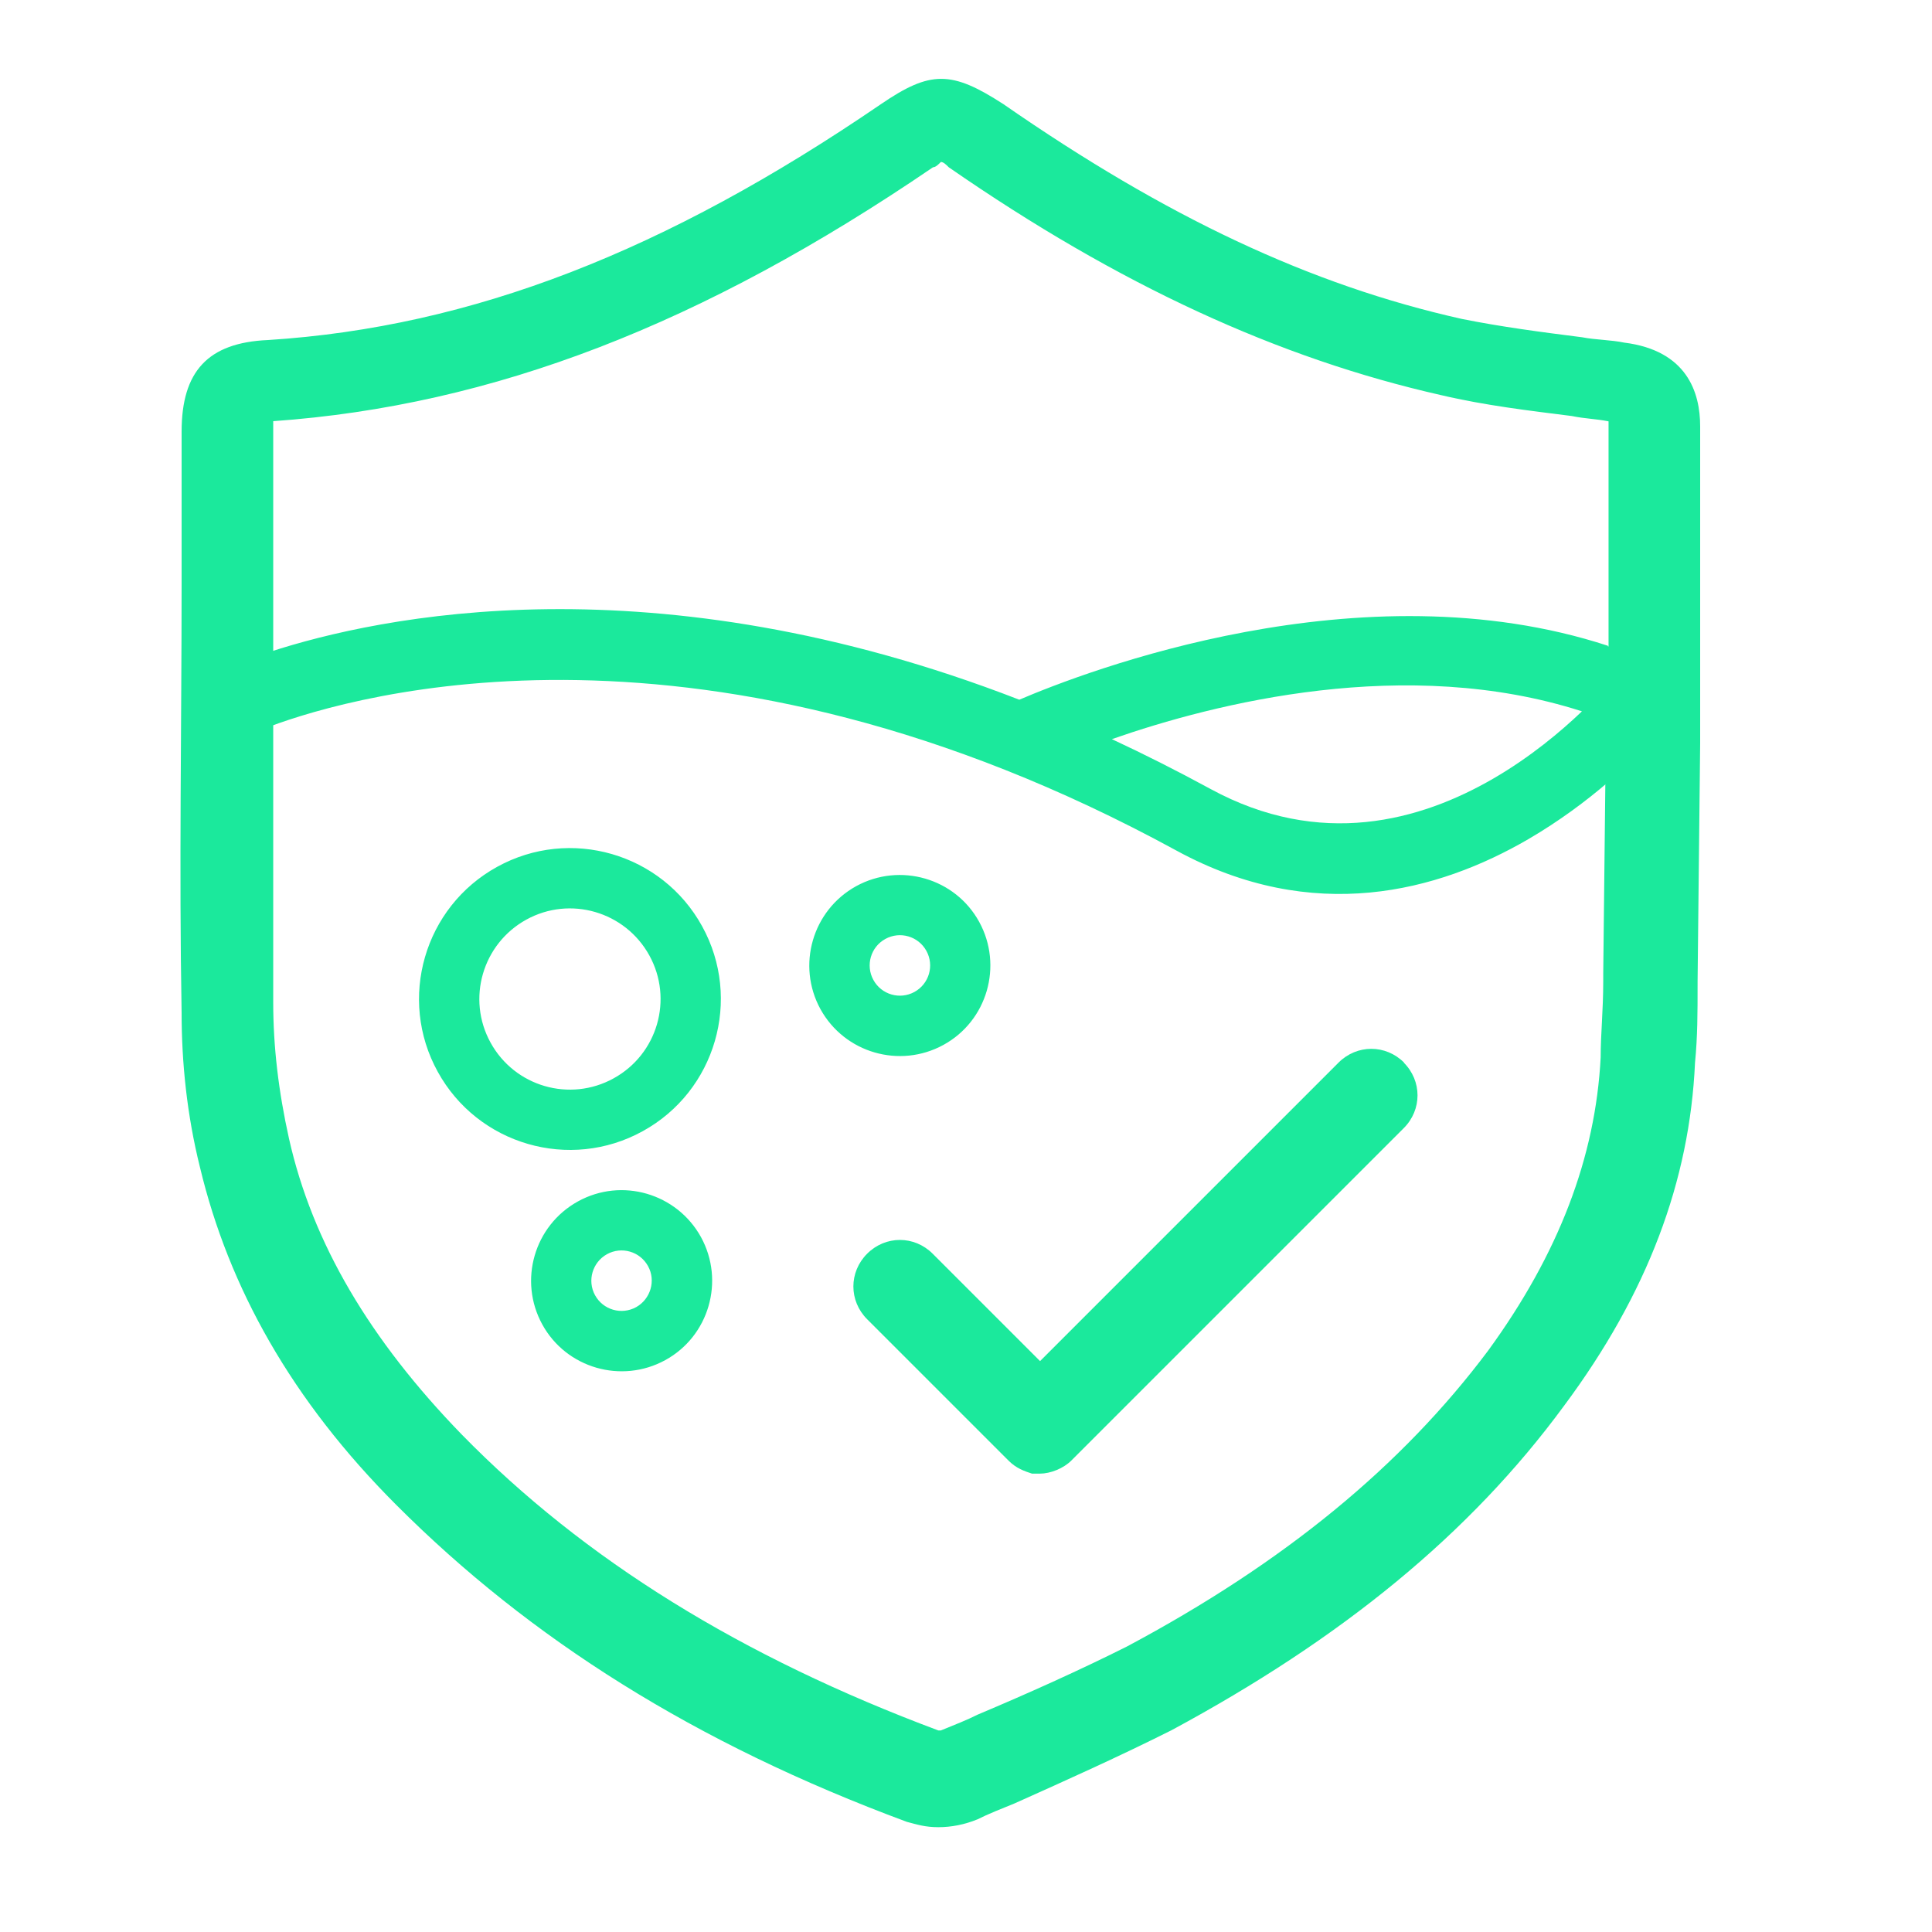 <?xml version="1.0" encoding="UTF-8"?> <svg xmlns="http://www.w3.org/2000/svg" id="Layer_1" version="1.1" viewBox="0 0 1200 1200"><defs><style> .st0 { fill-rule: evenodd; } .st0, .st1 { fill: #1be99c; } </style></defs><path class="st1" d="M871.9,660c11.4,11.4,11.4,29.3,0,40.7l-206.5,206.5c-4.9,4.9-13,8.1-19.5,8.1h-4.9c-4.9-1.6-9.8-3.3-14.6-8.1l-87.8-87.8c-11.4-11.4-11.4-29.3,0-40.7,11.4-11.4,29.3-11.4,40.7,0l66.7,66.7,185.4-185.4c11.4-11.4,29.3-11.4,40.7,0h0ZM1056,453.6v8.1l-1.6,148v1.6c0,17.9,0,32.5-1.6,48.8-3.3,73.2-29.3,143.1-81.3,213-58.5,79.7-138.2,144.7-243.9,201.6-32.5,16.3-65,30.9-97.6,45.5-8.1,3.3-16.3,6.5-22.8,9.8-8.1,3.3-16.3,4.9-24.4,4.9s-13-1.6-19.5-3.3c-131.7-48.8-234.2-113.8-317.1-196.8-65-65-104.1-135-122-209.8-8.1-32.5-11.4-65-11.4-95.9-1.6-89.4,0-178.9,0-266.7v-94.3c0-37.4,16.3-55.3,53.7-56.9,126.8-8.1,247.2-55.3,380.5-146.4,30.9-21.1,43.9-21.1,76.4,0,100.8,69.9,190.3,112.2,284.6,133.3,24.4,4.9,48.8,8.1,74.8,11.4,8.1,1.6,17.9,1.6,26,3.3,39,4.9,47.2,30.9,47.2,52v188.6ZM999.1,401.6v-139.9c-8.1-1.6-14.6-1.6-22.8-3.3-26-3.3-53.7-6.5-81.3-13-100.8-22.8-200-68.3-305.7-141.5-1.6-1.6-3.3-3.3-4.9-3.3-1.6,1.6-3.3,3.3-4.9,3.3-143.1,97.6-273.2,148-409.8,157.7v361c0,27.6,3.3,55.3,9.8,84.6,14.6,65,50.4,125.2,107.3,183.8,76.4,78.1,174,138.2,296,183.8h1.6c8.1-3.3,16.3-6.5,22.8-9.8,30.9-13,63.4-27.6,92.7-42.3,97.6-52,170.8-112.2,224.4-183.8,43.9-60.2,66.7-120.3,69.9-182.1,0-14.6,1.6-29.3,1.6-47.2v-4.9l1.6-144.7v-58.5s1.6,0,1.6,0Z"></path><path class="st0" d="M359,746.2c-27.2,15-37.1,49.2-22.2,76.4s49.2,37.1,76.4,22.2,37.1-49.2,22.2-76.4c-15-27.2-49.2-37.2-76.4-22.2ZM377,779c9.1-5,20.5-1.7,25.5,7.4,5,9,1.6,20.5-7.4,25.5-9.1,5-20.5,1.7-25.5-7.4s-1.6-20.5,7.4-25.5ZM531.8,550.4c-27.2,15-37.1,49.2-22.2,76.4,15,27.2,49.2,37.1,76.4,22.2s37.1-49.2,22.2-76.4-49.2-37.1-76.4-22.2ZM549.9,583.2c9.1-5,20.5-1.7,25.5,7.4s1.7,20.5-7.4,25.5-20.5,1.7-25.5-7.4-1.7-20.5,7.4-25.5ZM308.8,538.4c-45.3,24.9-61.9,82-36.9,127.3,24.9,45.3,82,61.9,127.3,36.9,45.3-24.9,61.9-82,36.9-127.3-24.9-45.3-82-61.9-127.3-36.9ZM326.9,571.2c27.2-15,61.4-5,76.4,22.2,15,27.2,5.1,61.4-22.2,76.4-27.2,15-61.4,5.1-76.4-22.2-15-27.2-5-61.4,22.2-76.4ZM982.5,441.8c-109-35.1-227.8-5.1-291.9,17.3,20,9.3,40.4,19.6,61.2,30.9,68.3,37.2,130.5,19.8,175.7-6.4,23.1-13.4,41.9-29.2,55-41.7h0ZM998.7,485.9h0c-13.5,11.6-30.2,24.1-49.4,35.3-56.2,32.7-133.7,53.4-218.6,7.1-292.9-159.8-510-96.8-562.8-77.2v-46.3c67.3-21.9,237.6-58.5,465.2,29.8,40.7-17.4,212.2-83.7,365.6-33.5v84.7Z"></path></svg> 
